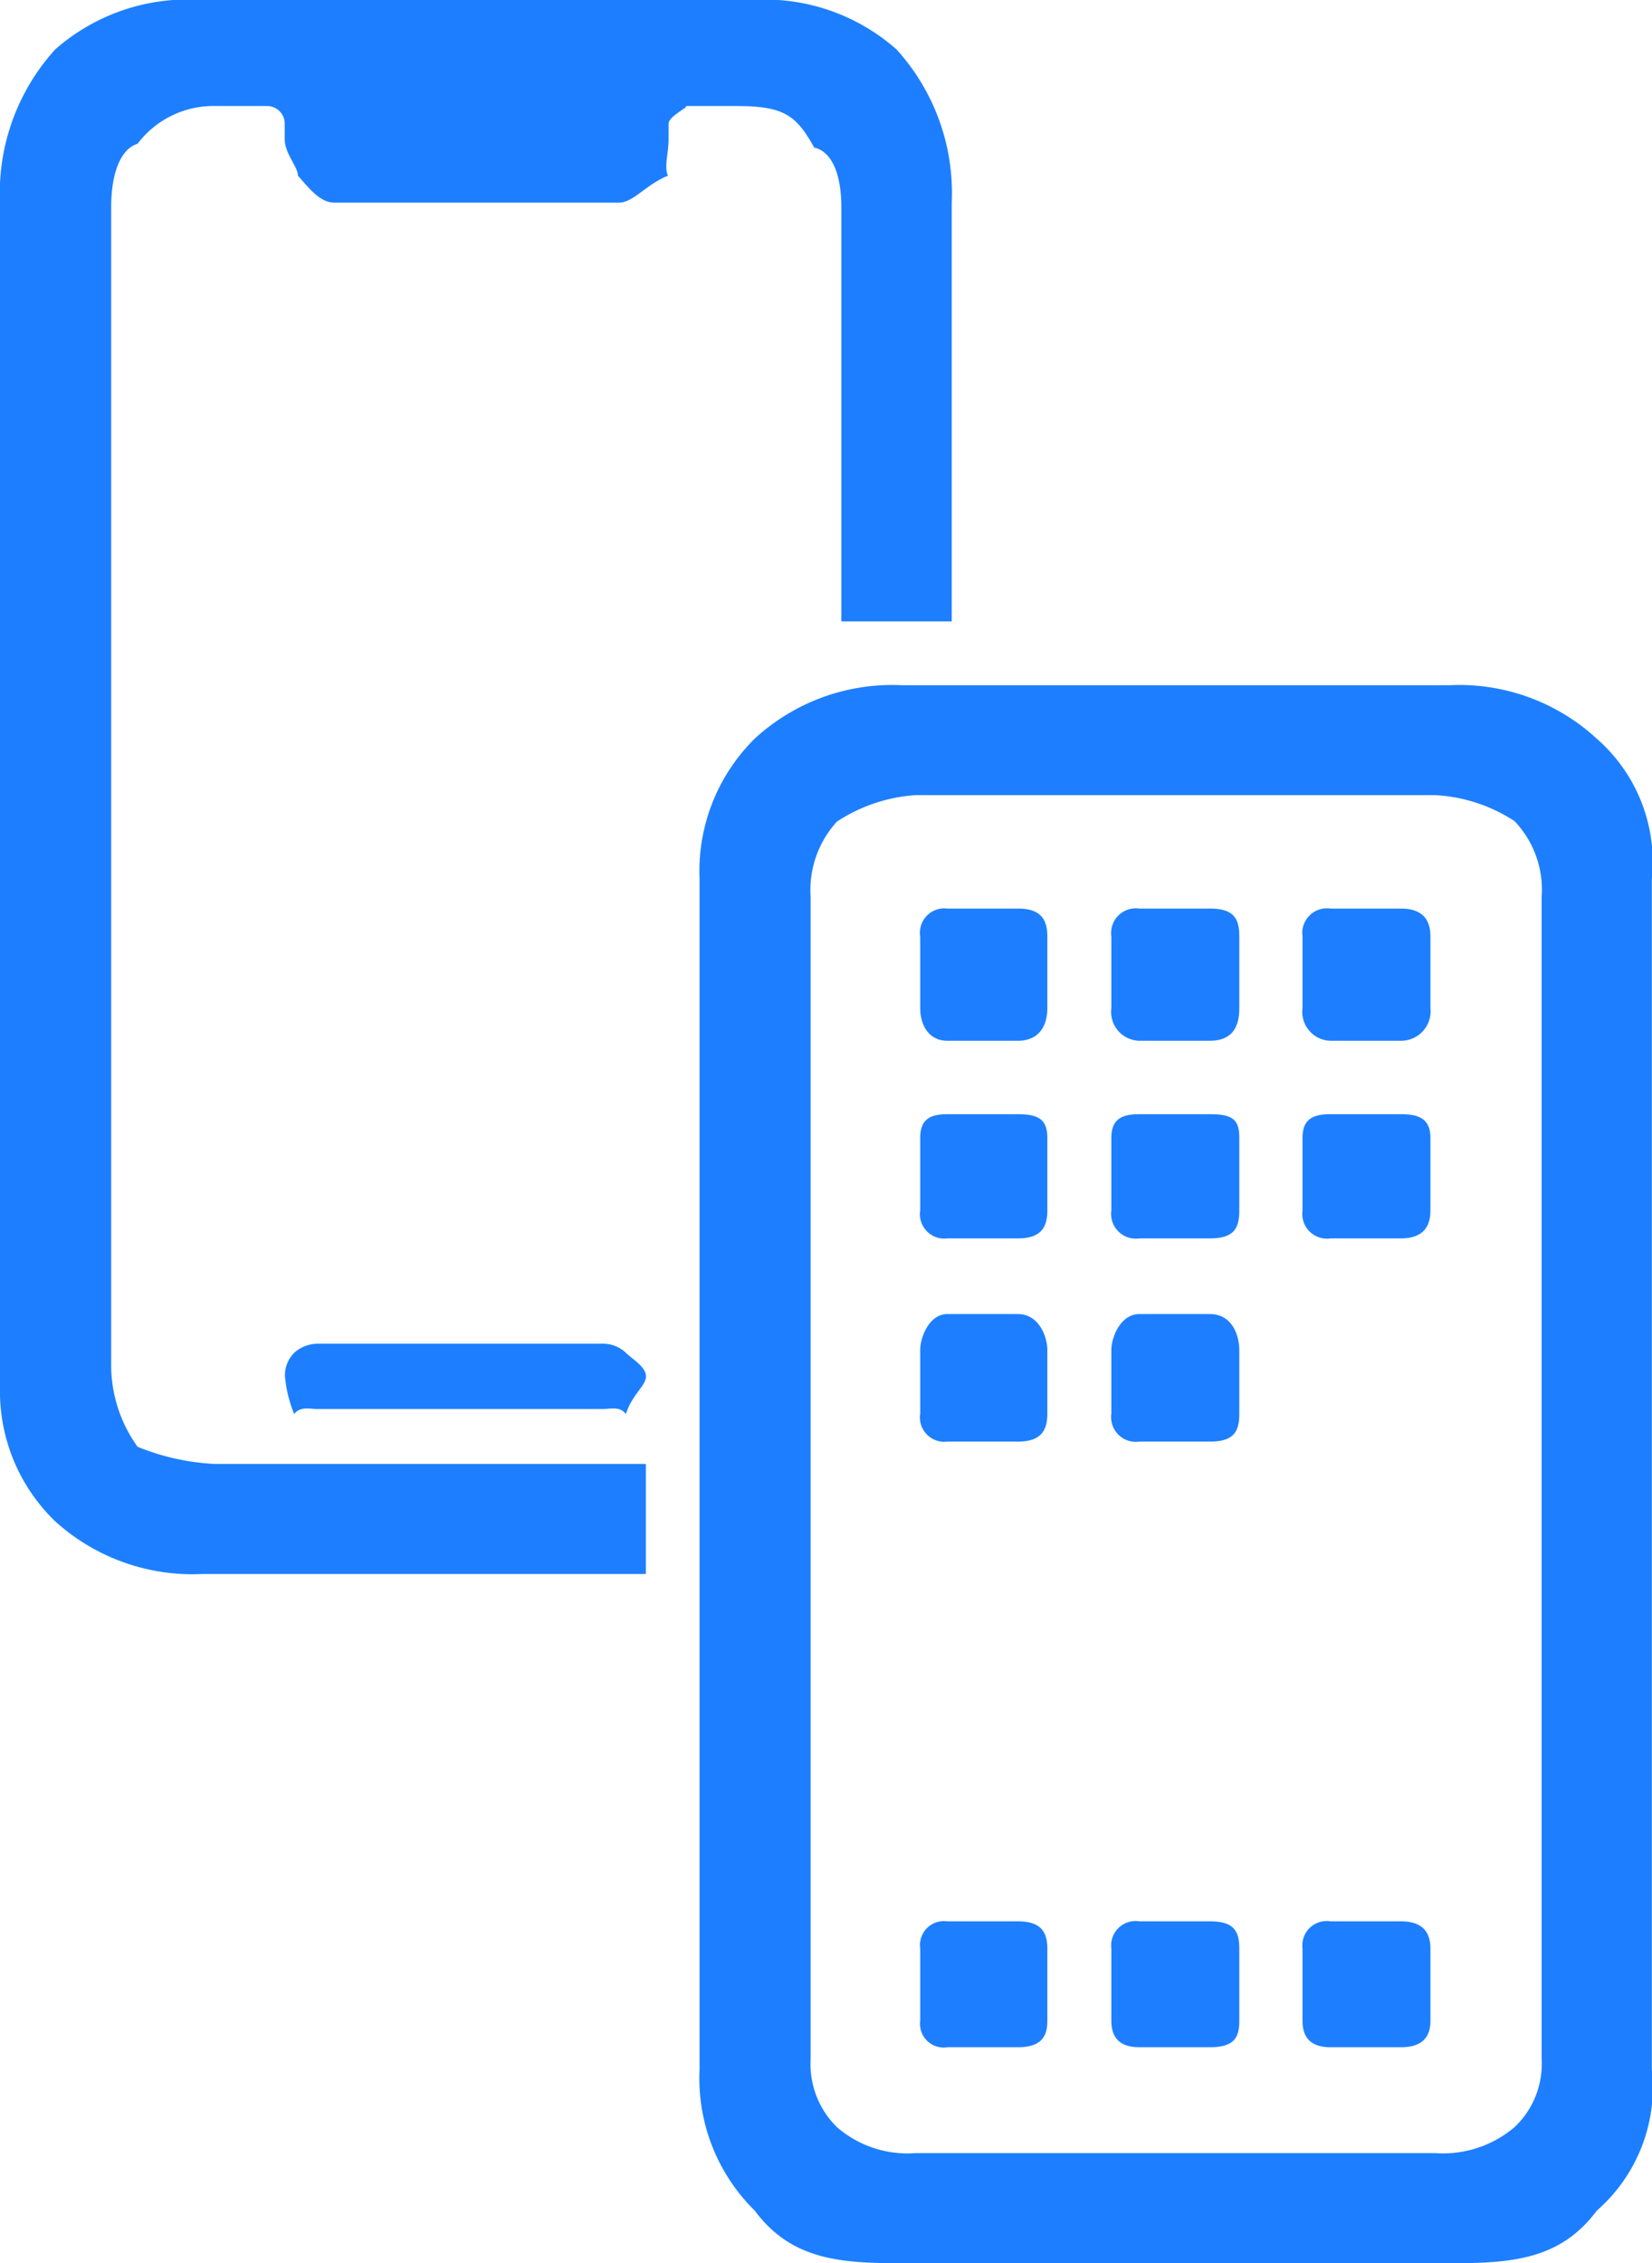 <svg xmlns="http://www.w3.org/2000/svg" width="43.804" height="60" viewBox="0 0 43.804 60">
  <defs>
    <style>
      .cls-1 {
        fill: #1d7fff;
        fill-rule: evenodd;
      }
    </style>
  </defs>
  <path id="S9_Icon_1d7fff_1" class="cls-1" d="M42.341,58.805c-.975,1.31-2.276,1.395-3.9,1.395H23.912c-1.626,0-2.927-.085-3.9-1.395a4.922,4.922,0,0,1-1.463-3.74V23.5a4.937,4.937,0,0,1,1.463-3.718,5.374,5.374,0,0,1,3.9-1.416H38.438a5.374,5.374,0,0,1,3.9,1.416A4.337,4.337,0,0,1,43.8,23.5V55.066A4.332,4.332,0,0,1,42.341,58.805ZM40.878,23.967a2.629,2.629,0,0,0-.721-2,4.254,4.254,0,0,0-2.1-.687H24.273a4.314,4.314,0,0,0-2.079.7,2.681,2.681,0,0,0-.7,1.985V54.8a2.339,2.339,0,0,0,.7,1.794,2.852,2.852,0,0,0,2.079.687H38.057a2.929,2.929,0,0,0,2.1-.687,2.3,2.3,0,0,0,.721-1.794ZM37.145,54.474H35.279q-.743,0-.742-.7V51.855a.646.646,0,0,1,.742-.719h1.866q.784,0,.784.719v1.922Q37.93,54.475,37.145,54.474Zm0-21.443H35.279a.655.655,0,0,1-.742-.74V30.369c0-.478.247-.631.742-.631h1.866c.523,0,.784.153.784.631v1.923Q37.93,33.031,37.145,33.031Zm0-5.239H35.279a.767.767,0,0,1-.742-.866v-1.9a.654.654,0,0,1,.742-.739h1.866q.784,0,.784.739v1.9A.783.783,0,0,1,37.145,27.792ZM32.077,54.474H30.21q-.742,0-.742-.7V51.855a.646.646,0,0,1,.742-.719h1.866c.624,0,.785.239.785.719v1.922C32.862,54.242,32.7,54.474,32.077,54.474Zm0-16.056H30.21a.655.655,0,0,1-.742-.74V35.992c0-.346.248-.955.742-.955h1.866c.624,0,.785.608.785.955v1.686C32.862,38.172,32.7,38.418,32.077,38.418Zm0-5.387H30.21a.655.655,0,0,1-.742-.74V30.369c0-.478.248-.631.742-.631h1.866c.624,0,.785.153.785.631v1.923C32.862,32.784,32.7,33.031,32.077,33.031Zm0-5.239H30.21a.767.767,0,0,1-.742-.866v-1.9a.655.655,0,0,1,.742-.739h1.866c.624,0,.785.246.785.739v1.9C32.862,27.389,32.7,27.792,32.077,27.792ZM26.987,54.474H25.121a.627.627,0,0,1-.721-.7V51.855a.636.636,0,0,1,.721-.719h1.866c.569,0,.784.239.784.719v1.922C27.772,54.242,27.556,54.474,26.987,54.474Zm0-16.056H25.121a.646.646,0,0,1-.721-.74V35.992c0-.346.24-.955.721-.955h1.866c.569,0,.784.608.784.955v1.686C27.772,38.172,27.556,38.418,26.987,38.418Zm0-5.387H25.121a.646.646,0,0,1-.721-.74V30.369c0-.478.24-.631.721-.631h1.866c.569,0,.784.153.784.631v1.923C27.772,32.784,27.556,33.031,26.987,33.031Zm0-5.239H25.121c-.481,0-.721-.4-.721-.866v-1.9a.645.645,0,0,1,.721-.739h1.866c.569,0,.784.246.784.739v1.9C27.772,27.389,27.556,27.792,26.987,27.792ZM8.4,37.554c-.177,0-.442-.077-.6.134a3.489,3.489,0,0,1-.244-1,.844.844,0,0,1,.244-.623.938.938,0,0,1,.6-.242H15.95a.879.879,0,0,1,.647.242c.162.162.532.37.532.623s-.37.479-.532,1c-.163-.212-.378-.134-.647-.134ZM22.309,5.694c0-.859-.241-1.471-.721-1.583-.481-.868-.811-1.1-2.078-1.1H18.174c.148,0-.446.265-.446.465v.4c0,.408-.124.736-.018.982-.6.247-.915.714-1.3.714H8.864c-.411,0-.732-.467-.965-.714,0-.246-.35-.574-.35-.982v-.4a.466.466,0,0,0-.466-.465H5.726a2.524,2.524,0,0,0-2.078,1c-.467.146-.7.811-.7,1.684V36.329a3.711,3.711,0,0,0,.7,2.226,6.194,6.194,0,0,0,2.078.457h11.4v2.916H5.365a5.422,5.422,0,0,1-3.9-1.395A4.784,4.784,0,0,1,0,36.991V5.574A5.663,5.663,0,0,1,1.463,1.511,5.322,5.322,0,0,1,5.365.2H19.921a5.276,5.276,0,0,1,3.852,1.311,5.665,5.665,0,0,1,1.463,4.063v11.1H22.309Z" transform="translate(0 -0.2)"/>
</svg>

